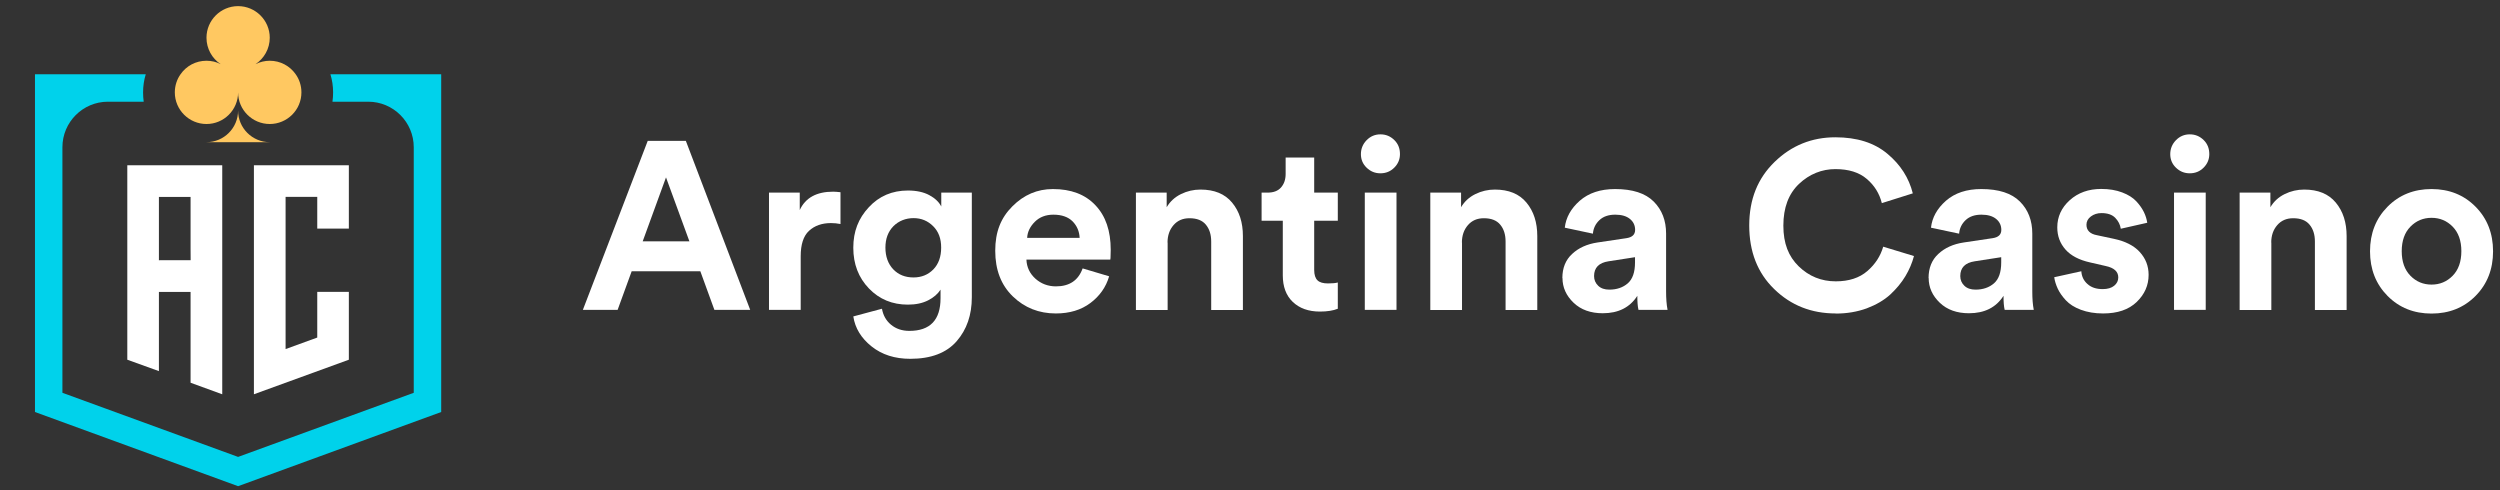 <svg width="204" height="40" viewBox="0 0 204 40" fill="none" xmlns="http://www.w3.org/2000/svg">
<rect x="0" y="0" width="204" height="40" fill="#333333" stroke="none"/>
<path d="M26.962 6.06C27.106 6.53 27.181 7.03 27.181 7.541C27.181 7.8 27.163 8.052 27.129 8.299H30.046C32.097 8.299 33.762 9.965 33.762 12.015V32.052L19.428 37.284L5.093 32.052V12.015C5.093 9.965 6.759 8.299 8.809 8.299H11.726C11.692 8.052 11.675 7.8 11.675 7.541C11.675 7.03 11.749 6.536 11.893 6.06H2.854V33.62L19.428 39.673L36.002 33.62V6.06H26.962Z" fill="#00D2EB"/>
<path d="M18.135 32.172V13.485H10.388V29.353L12.967 30.283V23.822H15.551V31.231L18.13 32.172H18.135ZM15.557 20.313V21.232H13.013L12.967 21.249V16.069H15.551V21.238L15.557 20.313Z" fill="white"/>
<path d="M28.466 29.353V23.816H25.888V27.544L23.304 28.485V16.063H25.888V18.654H28.466V13.485H20.719V32.172L28.466 29.353Z" fill="white"/>
<path d="M22.012 11.601H16.849C18.273 11.601 19.427 10.441 19.427 9.022C19.427 10.447 20.587 11.601 22.012 11.601Z" fill="#FFC861"/>
<path d="M24.596 7.541C24.596 8.965 23.436 10.119 22.012 10.119C20.588 10.119 19.428 8.959 19.428 7.541C19.428 8.965 18.273 10.119 16.849 10.119C15.425 10.119 14.265 8.959 14.265 7.541C14.265 6.99 14.437 6.467 14.741 6.048C15.207 5.381 15.976 4.957 16.849 4.957C17.268 4.957 17.665 5.054 18.009 5.238C17.308 4.773 16.849 3.98 16.849 3.079C16.849 1.654 18.009 0.5 19.428 0.5C20.846 0.5 22.012 1.654 22.012 3.079C22.012 3.98 21.547 4.778 20.846 5.238C21.196 5.06 21.593 4.957 22.012 4.957C22.885 4.957 23.654 5.387 24.119 6.048C24.424 6.467 24.596 6.984 24.596 7.541Z" fill="#FFC861"/>
<path d="M58.295 25.287L57.147 22.134H51.545L50.397 25.287H47.561L52.855 11.494H55.965L61.217 25.287H58.295ZM54.346 14.475L52.444 19.693H56.256L54.346 14.475Z" fill="white"/>
<path d="M68.584 15.675V18.28C68.327 18.228 68.061 18.203 67.804 18.203C67.068 18.203 66.468 18.417 66.014 18.837C65.56 19.256 65.337 19.95 65.337 20.91V25.287H62.75V15.718H65.26V17.14C65.723 16.138 66.631 15.641 67.984 15.641C68.13 15.641 68.327 15.658 68.584 15.684V15.675Z" fill="white"/>
<path d="M69.638 25.818L71.968 25.193C72.062 25.724 72.302 26.161 72.704 26.495C73.107 26.829 73.604 27 74.204 27C75.9 27 76.748 26.109 76.748 24.336V23.634C76.525 23.985 76.191 24.276 75.737 24.507C75.283 24.739 74.735 24.858 74.084 24.858C72.816 24.858 71.754 24.422 70.905 23.539C70.057 22.657 69.629 21.552 69.629 20.215C69.629 18.879 70.049 17.817 70.897 16.909C71.736 16 72.807 15.546 74.084 15.546C74.786 15.546 75.369 15.675 75.831 15.923C76.294 16.172 76.619 16.48 76.808 16.849V15.718H79.301V24.259C79.301 25.698 78.89 26.897 78.059 27.848C77.228 28.799 75.968 29.279 74.281 29.279C73.021 29.279 71.968 28.945 71.12 28.268C70.271 27.591 69.775 26.777 69.629 25.818H69.638ZM74.538 22.64C75.197 22.64 75.737 22.417 76.165 21.98C76.585 21.543 76.799 20.952 76.799 20.207C76.799 19.461 76.585 18.896 76.148 18.459C75.711 18.022 75.18 17.799 74.546 17.799C73.912 17.799 73.338 18.022 72.901 18.459C72.465 18.905 72.25 19.487 72.25 20.207C72.25 20.926 72.465 21.535 72.893 21.98C73.321 22.425 73.87 22.64 74.546 22.64H74.538Z" fill="white"/>
<path d="M88.348 21.903L90.506 22.546C90.249 23.428 89.735 24.156 88.981 24.722C88.219 25.296 87.277 25.578 86.154 25.578C84.784 25.578 83.61 25.116 82.651 24.191C81.691 23.265 81.211 22.023 81.211 20.464C81.211 18.905 81.674 17.774 82.608 16.84C83.542 15.898 84.647 15.427 85.915 15.427C87.397 15.427 88.553 15.864 89.384 16.746C90.224 17.628 90.635 18.836 90.635 20.387C90.635 20.49 90.635 20.61 90.626 20.738C90.626 20.867 90.618 20.97 90.618 21.047L90.601 21.184H83.756C83.781 21.809 84.03 22.323 84.493 22.743C84.955 23.154 85.52 23.368 86.163 23.368C87.268 23.368 87.988 22.88 88.339 21.912L88.348 21.903ZM83.816 19.41H88.099C88.073 18.879 87.885 18.434 87.525 18.065C87.165 17.706 86.643 17.517 85.957 17.517C85.332 17.517 84.827 17.714 84.441 18.1C84.056 18.485 83.841 18.922 83.816 19.402V19.41Z" fill="white"/>
<path d="M95.279 19.787V25.295H92.691V15.718H95.201V16.909C95.476 16.446 95.861 16.086 96.367 15.838C96.872 15.589 97.403 15.469 97.96 15.469C99.091 15.469 99.948 15.82 100.539 16.532C101.13 17.243 101.421 18.151 101.421 19.264V25.295H98.834V19.71C98.834 19.136 98.688 18.682 98.397 18.331C98.106 17.979 97.66 17.808 97.061 17.808C96.512 17.808 96.084 17.997 95.758 18.373C95.433 18.75 95.27 19.221 95.27 19.796L95.279 19.787Z" fill="white"/>
<path d="M107.238 12.856V15.718H109.165V18.014H107.238V22.023C107.238 22.426 107.332 22.708 107.512 22.88C107.692 23.051 107.975 23.128 108.369 23.128C108.72 23.128 108.985 23.102 109.165 23.051V25.193C108.788 25.347 108.3 25.424 107.709 25.424C106.775 25.424 106.038 25.158 105.49 24.636C104.942 24.113 104.676 23.385 104.676 22.468V18.014H102.946V15.718H103.434C103.914 15.718 104.282 15.581 104.531 15.298C104.779 15.015 104.908 14.655 104.908 14.201V12.856H107.238Z" fill="white"/>
<path d="M111.05 12.582C111.05 12.146 111.204 11.76 111.512 11.443C111.821 11.126 112.198 10.963 112.643 10.963C113.089 10.963 113.457 11.118 113.774 11.426C114.091 11.734 114.237 12.12 114.237 12.574C114.237 13.002 114.082 13.371 113.774 13.679C113.466 13.988 113.089 14.142 112.643 14.142C112.198 14.142 111.829 13.988 111.512 13.679C111.195 13.371 111.05 13.002 111.05 12.574V12.582ZM113.954 25.287H111.367V15.718H113.954V25.287Z" fill="white"/>
<path d="M119.3 19.787V25.295H116.713V15.718H119.223V16.909C119.497 16.446 119.883 16.086 120.388 15.838C120.894 15.589 121.425 15.469 121.981 15.469C123.112 15.469 123.969 15.82 124.56 16.532C125.151 17.243 125.442 18.151 125.442 19.264V25.295H122.855V19.71C122.855 19.136 122.71 18.682 122.418 18.331C122.127 17.979 121.682 17.808 121.082 17.808C120.534 17.808 120.105 17.997 119.78 18.373C119.454 18.75 119.292 19.221 119.292 19.796L119.3 19.787Z" fill="white"/>
<path d="M127.489 22.683C127.489 21.869 127.755 21.209 128.286 20.721C128.817 20.224 129.502 19.916 130.351 19.787L132.706 19.436C133.186 19.367 133.426 19.145 133.426 18.759C133.426 18.399 133.289 18.1 133.006 17.868C132.724 17.637 132.33 17.517 131.807 17.517C131.259 17.517 130.83 17.663 130.513 17.962C130.196 18.262 130.016 18.631 129.982 19.068L127.686 18.579C127.781 17.748 128.183 17.02 128.911 16.378C129.64 15.744 130.599 15.427 131.79 15.427C133.22 15.427 134.266 15.769 134.942 16.446C135.619 17.123 135.953 17.997 135.953 19.059V23.771C135.953 24.345 135.988 24.85 136.073 25.287H133.7C133.632 25.005 133.606 24.619 133.606 24.139C132.998 25.09 132.055 25.561 130.787 25.561C129.802 25.561 129.006 25.279 128.406 24.705C127.806 24.131 127.498 23.462 127.498 22.683H127.489ZM131.319 23.634C131.927 23.634 132.432 23.462 132.826 23.12C133.22 22.777 133.417 22.212 133.417 21.415V20.987L131.259 21.321C130.471 21.441 130.076 21.843 130.076 22.529C130.076 22.837 130.188 23.103 130.411 23.317C130.633 23.531 130.933 23.634 131.327 23.634H131.319Z" fill="white"/>
<path d="M149.797 25.578C147.81 25.578 146.139 24.919 144.777 23.591C143.415 22.271 142.738 20.541 142.738 18.399C142.738 16.258 143.432 14.544 144.811 13.208C146.191 11.871 147.844 11.203 149.763 11.203C151.528 11.203 152.941 11.649 154.012 12.548C155.083 13.439 155.768 14.518 156.085 15.778L153.558 16.575C153.361 15.795 152.959 15.135 152.333 14.604C151.708 14.064 150.851 13.799 149.763 13.799C148.675 13.799 147.647 14.201 146.799 15.007C145.951 15.812 145.522 16.943 145.522 18.408C145.522 19.873 145.942 20.918 146.773 21.732C147.613 22.546 148.615 22.957 149.797 22.957C150.877 22.957 151.733 22.674 152.376 22.117C153.018 21.56 153.447 20.901 153.67 20.13L156.18 20.892C156.034 21.449 155.803 21.997 155.486 22.529C155.169 23.06 154.758 23.556 154.252 24.028C153.747 24.49 153.104 24.867 152.333 25.159C151.562 25.441 150.714 25.587 149.797 25.587V25.578Z" fill="white"/>
<path d="M157.371 22.683C157.371 21.869 157.636 21.209 158.167 20.721C158.698 20.224 159.384 19.916 160.232 19.787L162.588 19.436C163.068 19.367 163.307 19.145 163.307 18.759C163.307 18.399 163.17 18.1 162.888 17.868C162.605 17.637 162.211 17.517 161.688 17.517C161.14 17.517 160.712 17.663 160.395 17.962C160.078 18.262 159.898 18.631 159.864 19.068L157.568 18.579C157.662 17.748 158.065 17.02 158.793 16.378C159.521 15.744 160.48 15.427 161.671 15.427C163.102 15.427 164.147 15.769 164.824 16.446C165.501 17.123 165.835 17.997 165.835 19.059V23.771C165.835 24.345 165.869 24.85 165.955 25.287H163.582C163.513 25.005 163.487 24.619 163.487 24.139C162.879 25.09 161.937 25.561 160.669 25.561C159.684 25.561 158.887 25.279 158.287 24.705C157.688 24.131 157.379 23.462 157.379 22.683H157.371ZM161.2 23.634C161.808 23.634 162.314 23.462 162.708 23.12C163.102 22.777 163.299 22.212 163.299 21.415V20.987L161.14 21.321C160.352 21.441 159.958 21.843 159.958 22.529C159.958 22.837 160.069 23.103 160.292 23.317C160.515 23.531 160.814 23.634 161.209 23.634H161.2Z" fill="white"/>
<path d="M167.617 22.623L169.836 22.134C169.861 22.546 170.024 22.897 170.332 23.171C170.641 23.454 171.052 23.591 171.583 23.591C171.986 23.591 172.294 23.497 172.517 23.317C172.74 23.137 172.851 22.905 172.851 22.64C172.851 22.16 172.508 21.852 171.823 21.706L170.555 21.415C169.664 21.218 168.987 20.866 168.542 20.361C168.096 19.856 167.874 19.256 167.874 18.553C167.874 17.688 168.216 16.943 168.893 16.335C169.57 15.726 170.427 15.418 171.455 15.418C172.106 15.418 172.671 15.512 173.168 15.701C173.665 15.889 174.042 16.129 174.316 16.42C174.59 16.712 174.796 17.011 174.941 17.303C175.087 17.602 175.173 17.894 175.215 18.177L173.057 18.665C173.005 18.331 172.851 18.031 172.603 17.774C172.354 17.517 171.977 17.388 171.48 17.388C171.146 17.388 170.855 17.483 170.615 17.663C170.375 17.842 170.255 18.074 170.255 18.339C170.255 18.802 170.547 19.093 171.129 19.196L172.491 19.487C173.416 19.684 174.119 20.035 174.599 20.558C175.078 21.081 175.327 21.698 175.327 22.426C175.327 23.282 175.001 24.019 174.35 24.644C173.699 25.27 172.791 25.578 171.609 25.578C170.932 25.578 170.332 25.475 169.801 25.278C169.27 25.081 168.859 24.816 168.568 24.499C168.276 24.182 168.054 23.865 167.908 23.548C167.762 23.231 167.668 22.922 167.625 22.623H167.617Z" fill="white"/>
<path d="M177.092 12.582C177.092 12.146 177.246 11.76 177.554 11.443C177.863 11.126 178.24 10.963 178.685 10.963C179.131 10.963 179.499 11.118 179.816 11.426C180.133 11.734 180.279 12.12 180.279 12.574C180.279 13.002 180.124 13.371 179.816 13.679C179.508 13.988 179.131 14.142 178.685 14.142C178.24 14.142 177.871 13.988 177.554 13.679C177.237 13.371 177.092 13.002 177.092 12.574V12.582ZM179.987 25.287H177.4V15.718H179.987V25.287Z" fill="white"/>
<path d="M185.341 19.787V25.295H182.754V15.718H185.264V16.909C185.538 16.446 185.924 16.086 186.429 15.838C186.935 15.589 187.466 15.469 188.023 15.469C189.153 15.469 190.01 15.82 190.601 16.532C191.192 17.243 191.484 18.151 191.484 19.264V25.295H188.896V19.71C188.896 19.136 188.751 18.682 188.459 18.331C188.168 17.979 187.723 17.808 187.123 17.808C186.575 17.808 186.146 17.997 185.821 18.373C185.495 18.75 185.333 19.221 185.333 19.796L185.341 19.787Z" fill="white"/>
<path d="M194.825 16.866C195.776 15.906 196.975 15.427 198.414 15.427C199.853 15.427 201.053 15.906 202.004 16.866C202.955 17.826 203.434 19.042 203.434 20.507C203.434 21.972 202.955 23.188 202.004 24.148C201.053 25.107 199.853 25.587 198.414 25.587C196.975 25.587 195.776 25.107 194.825 24.148C193.874 23.188 193.394 21.972 193.394 20.507C193.394 19.042 193.874 17.826 194.825 16.866ZM196.692 22.503C197.163 22.983 197.737 23.223 198.414 23.223C199.091 23.223 199.665 22.983 200.136 22.503C200.607 22.023 200.847 21.355 200.847 20.498C200.847 19.642 200.607 18.973 200.136 18.494C199.665 18.014 199.091 17.774 198.414 17.774C197.737 17.774 197.163 18.014 196.692 18.494C196.221 18.973 195.981 19.642 195.981 20.498C195.981 21.355 196.221 22.023 196.692 22.503Z" fill="white"/>
</svg>
